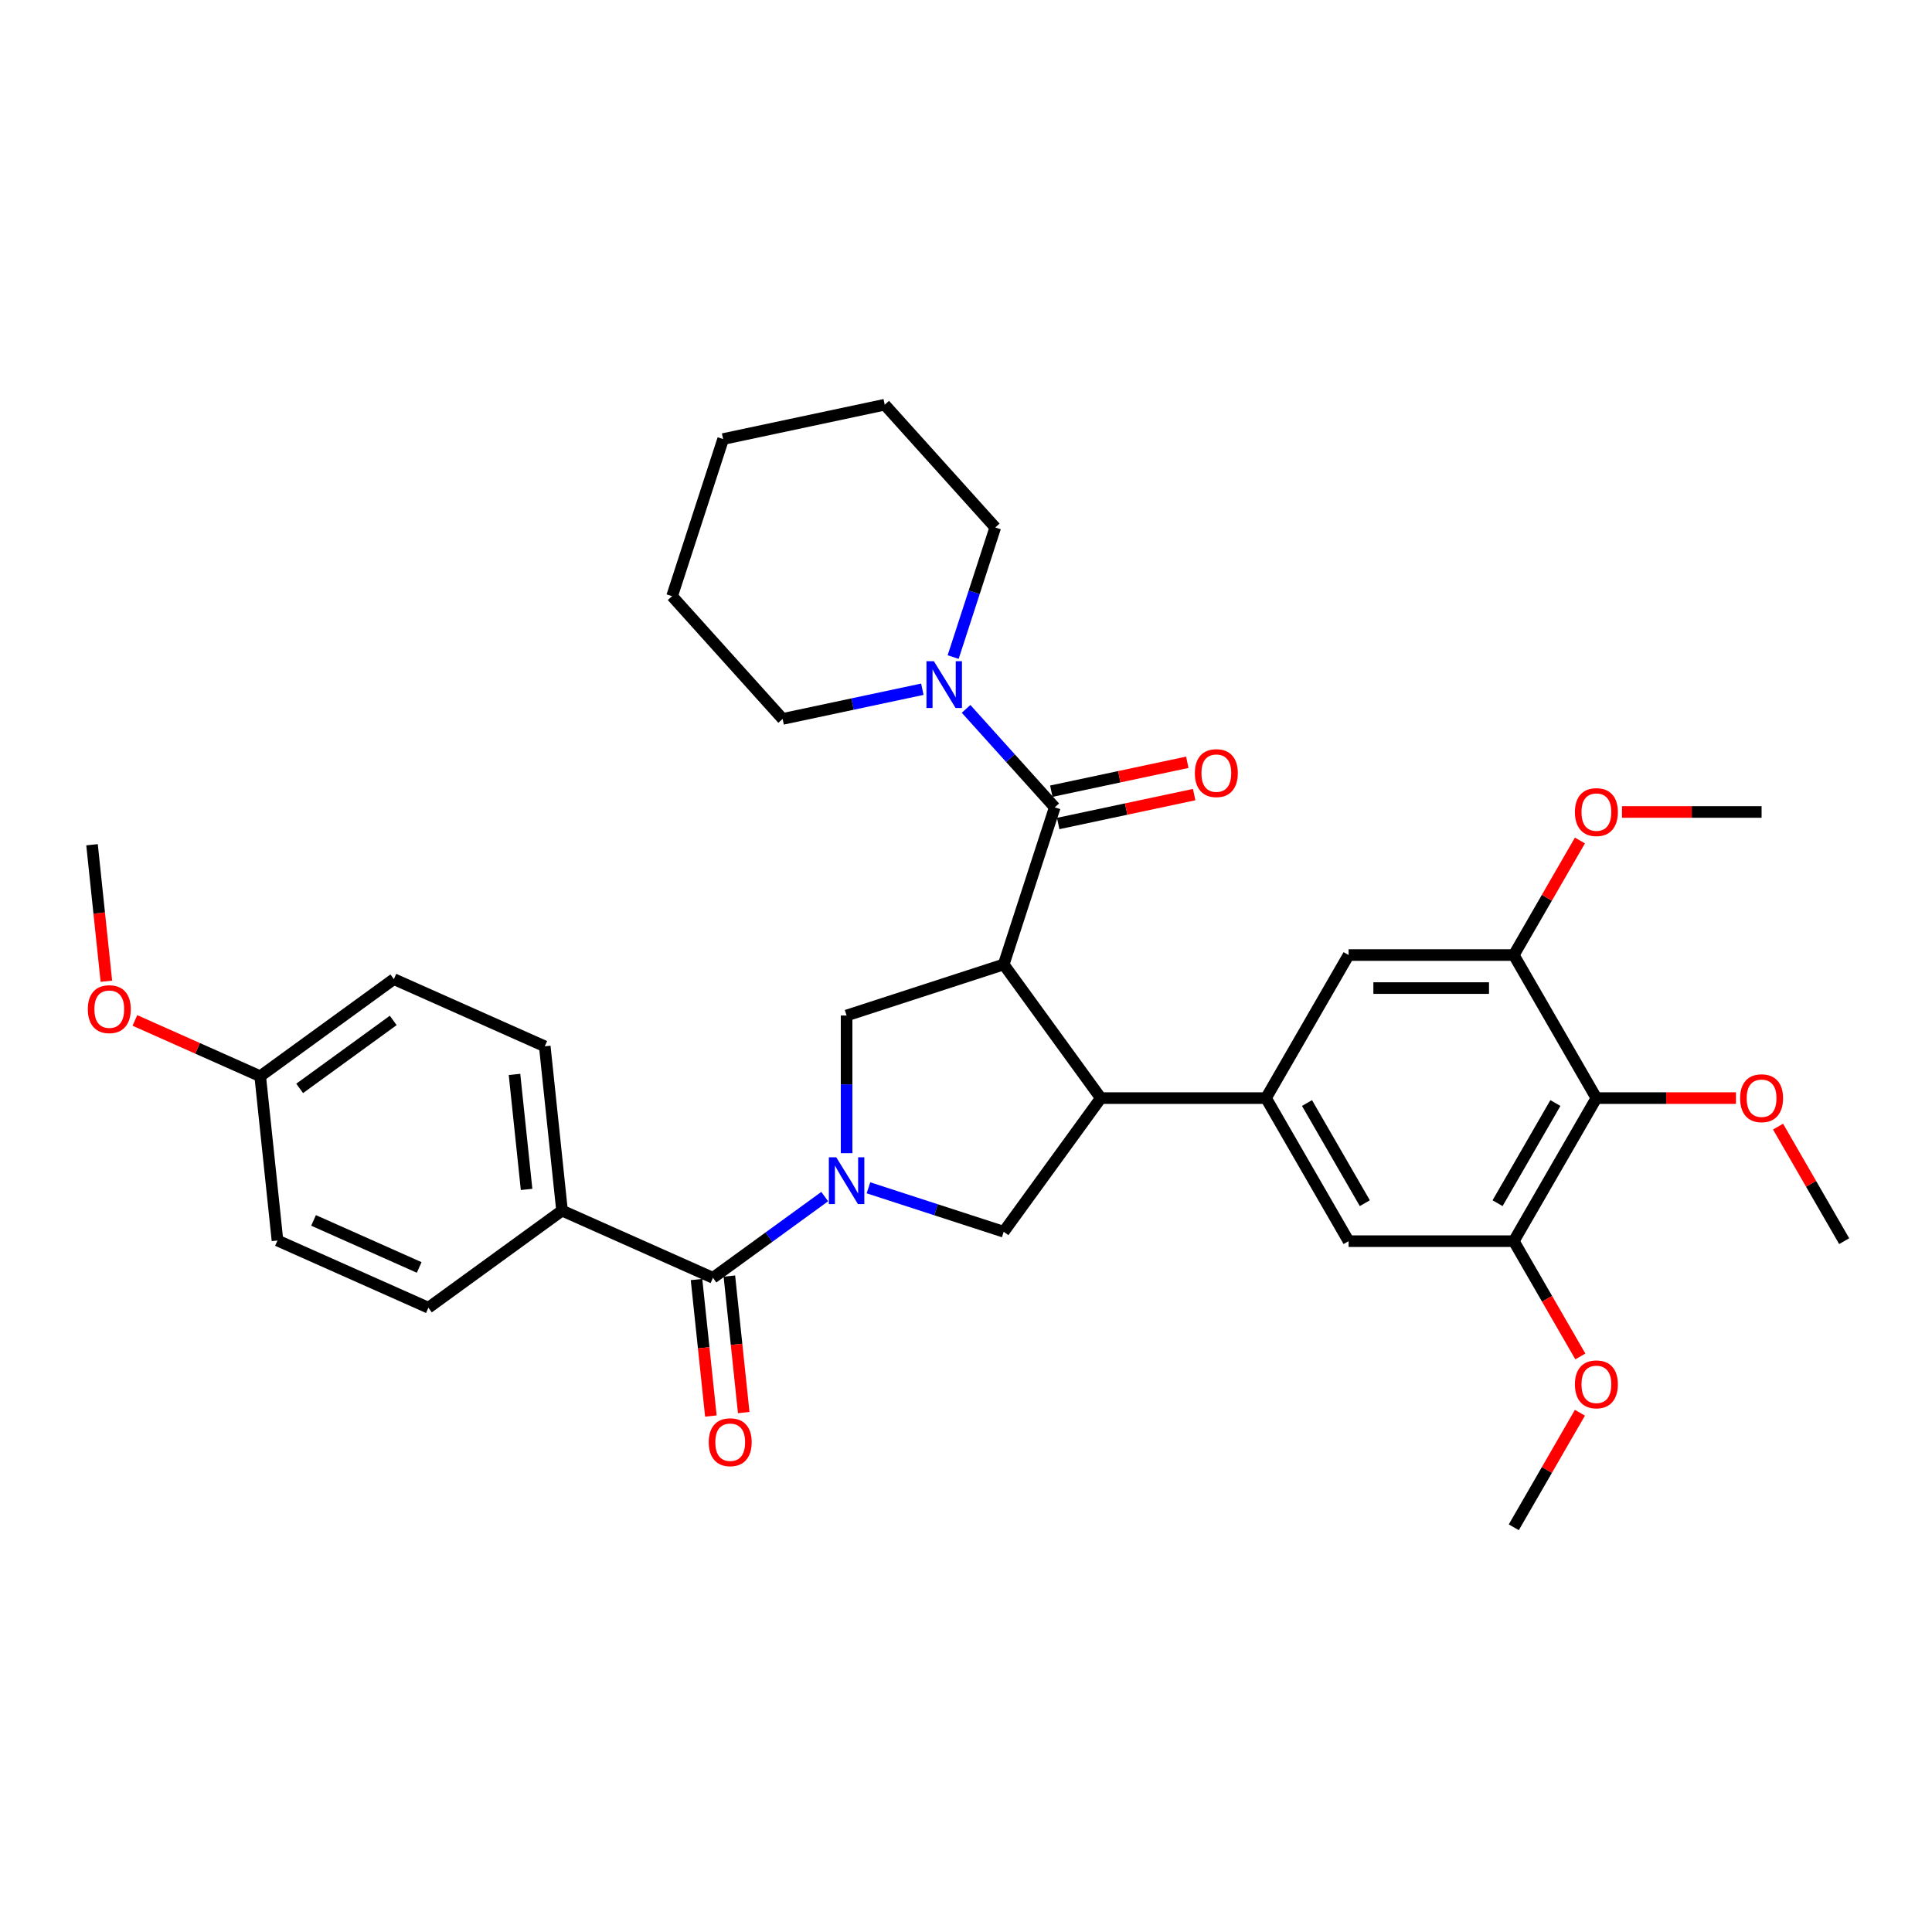 <?xml version='1.0' encoding='iso-8859-1'?>
<svg version='1.1' baseProfile='full'
              xmlns='http://www.w3.org/2000/svg'
                      xmlns:rdkit='http://www.rdkit.org/xml'
                      xmlns:xlink='http://www.w3.org/1999/xlink'
                  xml:space='preserve'
width='1000px' height='1000px' viewBox='0 0 1000 1000'>
<!-- END OF HEADER -->
<rect style='opacity:1.0;fill:#FFFFFF;stroke:none' width='1000' height='1000' x='0' y='0'> </rect>
<path class='bond-1' d='M 519.515,499.201 L 545.938,417.881' style='fill:none;fill-rule:evenodd;stroke:#000000;stroke-width:6px;stroke-linecap:butt;stroke-linejoin:miter;stroke-opacity:1' />
<path class='bond-2' d='M 519.515,499.201 L 569.774,568.376' style='fill:none;fill-rule:evenodd;stroke:#000000;stroke-width:6px;stroke-linecap:butt;stroke-linejoin:miter;stroke-opacity:1' />
<path class='bond-3' d='M 519.515,499.201 L 438.195,525.623' style='fill:none;fill-rule:evenodd;stroke:#000000;stroke-width:6px;stroke-linecap:butt;stroke-linejoin:miter;stroke-opacity:1' />
<path class='bond-0' d='M 438.195,596.883 L 438.195,561.253' style='fill:none;fill-rule:evenodd;stroke:#0000FF;stroke-width:6px;stroke-linecap:butt;stroke-linejoin:miter;stroke-opacity:1' />
<path class='bond-0' d='M 438.195,561.253 L 438.195,525.623' style='fill:none;fill-rule:evenodd;stroke:#000000;stroke-width:6px;stroke-linecap:butt;stroke-linejoin:miter;stroke-opacity:1' />
<path class='bond-4' d='M 426.874,619.353 L 397.947,640.37' style='fill:none;fill-rule:evenodd;stroke:#0000FF;stroke-width:6px;stroke-linecap:butt;stroke-linejoin:miter;stroke-opacity:1' />
<path class='bond-4' d='M 397.947,640.37 L 369.02,661.387' style='fill:none;fill-rule:evenodd;stroke:#000000;stroke-width:6px;stroke-linecap:butt;stroke-linejoin:miter;stroke-opacity:1' />
<path class='bond-34' d='M 449.516,614.807 L 484.516,626.179' style='fill:none;fill-rule:evenodd;stroke:#0000FF;stroke-width:6px;stroke-linecap:butt;stroke-linejoin:miter;stroke-opacity:1' />
<path class='bond-34' d='M 484.516,626.179 L 519.515,637.551' style='fill:none;fill-rule:evenodd;stroke:#000000;stroke-width:6px;stroke-linecap:butt;stroke-linejoin:miter;stroke-opacity:1' />
<path class='bond-7' d='M 545.938,417.881 L 522.991,392.396' style='fill:none;fill-rule:evenodd;stroke:#000000;stroke-width:6px;stroke-linecap:butt;stroke-linejoin:miter;stroke-opacity:1' />
<path class='bond-7' d='M 522.991,392.396 L 500.045,366.912' style='fill:none;fill-rule:evenodd;stroke:#0000FF;stroke-width:6px;stroke-linecap:butt;stroke-linejoin:miter;stroke-opacity:1' />
<path class='bond-14' d='M 547.715,426.245 L 582.907,418.764' style='fill:none;fill-rule:evenodd;stroke:#000000;stroke-width:6px;stroke-linecap:butt;stroke-linejoin:miter;stroke-opacity:1' />
<path class='bond-14' d='M 582.907,418.764 L 618.098,411.284' style='fill:none;fill-rule:evenodd;stroke:#FF0000;stroke-width:6px;stroke-linecap:butt;stroke-linejoin:miter;stroke-opacity:1' />
<path class='bond-14' d='M 544.16,409.517 L 579.351,402.037' style='fill:none;fill-rule:evenodd;stroke:#000000;stroke-width:6px;stroke-linecap:butt;stroke-linejoin:miter;stroke-opacity:1' />
<path class='bond-14' d='M 579.351,402.037 L 614.543,394.557' style='fill:none;fill-rule:evenodd;stroke:#FF0000;stroke-width:6px;stroke-linecap:butt;stroke-linejoin:miter;stroke-opacity:1' />
<path class='bond-5' d='M 569.774,568.376 L 655.279,568.376' style='fill:none;fill-rule:evenodd;stroke:#000000;stroke-width:6px;stroke-linecap:butt;stroke-linejoin:miter;stroke-opacity:1' />
<path class='bond-6' d='M 569.774,568.376 L 519.515,637.551' style='fill:none;fill-rule:evenodd;stroke:#000000;stroke-width:6px;stroke-linecap:butt;stroke-linejoin:miter;stroke-opacity:1' />
<path class='bond-13' d='M 369.02,661.387 L 290.908,626.609' style='fill:none;fill-rule:evenodd;stroke:#000000;stroke-width:6px;stroke-linecap:butt;stroke-linejoin:miter;stroke-opacity:1' />
<path class='bond-15' d='M 360.517,662.28 L 364.23,697.608' style='fill:none;fill-rule:evenodd;stroke:#000000;stroke-width:6px;stroke-linecap:butt;stroke-linejoin:miter;stroke-opacity:1' />
<path class='bond-15' d='M 364.23,697.608 L 367.943,732.935' style='fill:none;fill-rule:evenodd;stroke:#FF0000;stroke-width:6px;stroke-linecap:butt;stroke-linejoin:miter;stroke-opacity:1' />
<path class='bond-15' d='M 377.524,660.493 L 381.237,695.82' style='fill:none;fill-rule:evenodd;stroke:#000000;stroke-width:6px;stroke-linecap:butt;stroke-linejoin:miter;stroke-opacity:1' />
<path class='bond-15' d='M 381.237,695.82 L 384.95,731.147' style='fill:none;fill-rule:evenodd;stroke:#FF0000;stroke-width:6px;stroke-linecap:butt;stroke-linejoin:miter;stroke-opacity:1' />
<path class='bond-11' d='M 655.279,568.376 L 698.031,494.326' style='fill:none;fill-rule:evenodd;stroke:#000000;stroke-width:6px;stroke-linecap:butt;stroke-linejoin:miter;stroke-opacity:1' />
<path class='bond-12' d='M 655.279,568.376 L 698.031,642.425' style='fill:none;fill-rule:evenodd;stroke:#000000;stroke-width:6px;stroke-linecap:butt;stroke-linejoin:miter;stroke-opacity:1' />
<path class='bond-12' d='M 676.501,570.933 L 706.428,622.767' style='fill:none;fill-rule:evenodd;stroke:#000000;stroke-width:6px;stroke-linecap:butt;stroke-linejoin:miter;stroke-opacity:1' />
<path class='bond-24' d='M 493.352,340.093 L 504.249,306.556' style='fill:none;fill-rule:evenodd;stroke:#0000FF;stroke-width:6px;stroke-linecap:butt;stroke-linejoin:miter;stroke-opacity:1' />
<path class='bond-24' d='M 504.249,306.556 L 515.146,273.019' style='fill:none;fill-rule:evenodd;stroke:#000000;stroke-width:6px;stroke-linecap:butt;stroke-linejoin:miter;stroke-opacity:1' />
<path class='bond-25' d='M 477.403,356.745 L 441.245,364.43' style='fill:none;fill-rule:evenodd;stroke:#0000FF;stroke-width:6px;stroke-linecap:butt;stroke-linejoin:miter;stroke-opacity:1' />
<path class='bond-25' d='M 441.245,364.43 L 405.087,372.116' style='fill:none;fill-rule:evenodd;stroke:#000000;stroke-width:6px;stroke-linecap:butt;stroke-linejoin:miter;stroke-opacity:1' />
<path class='bond-8' d='M 826.288,568.376 L 783.536,642.425' style='fill:none;fill-rule:evenodd;stroke:#000000;stroke-width:6px;stroke-linecap:butt;stroke-linejoin:miter;stroke-opacity:1' />
<path class='bond-8' d='M 805.065,570.933 L 775.139,622.767' style='fill:none;fill-rule:evenodd;stroke:#000000;stroke-width:6px;stroke-linecap:butt;stroke-linejoin:miter;stroke-opacity:1' />
<path class='bond-18' d='M 826.288,568.376 L 862.414,568.376' style='fill:none;fill-rule:evenodd;stroke:#000000;stroke-width:6px;stroke-linecap:butt;stroke-linejoin:miter;stroke-opacity:1' />
<path class='bond-18' d='M 862.414,568.376 L 898.54,568.376' style='fill:none;fill-rule:evenodd;stroke:#FF0000;stroke-width:6px;stroke-linecap:butt;stroke-linejoin:miter;stroke-opacity:1' />
<path class='bond-35' d='M 826.288,568.376 L 783.536,494.326' style='fill:none;fill-rule:evenodd;stroke:#000000;stroke-width:6px;stroke-linecap:butt;stroke-linejoin:miter;stroke-opacity:1' />
<path class='bond-9' d='M 783.536,494.326 L 698.031,494.326' style='fill:none;fill-rule:evenodd;stroke:#000000;stroke-width:6px;stroke-linecap:butt;stroke-linejoin:miter;stroke-opacity:1' />
<path class='bond-9' d='M 770.71,511.427 L 710.857,511.427' style='fill:none;fill-rule:evenodd;stroke:#000000;stroke-width:6px;stroke-linecap:butt;stroke-linejoin:miter;stroke-opacity:1' />
<path class='bond-19' d='M 783.536,494.326 L 800.652,464.681' style='fill:none;fill-rule:evenodd;stroke:#000000;stroke-width:6px;stroke-linecap:butt;stroke-linejoin:miter;stroke-opacity:1' />
<path class='bond-19' d='M 800.652,464.681 L 817.768,435.035' style='fill:none;fill-rule:evenodd;stroke:#FF0000;stroke-width:6px;stroke-linecap:butt;stroke-linejoin:miter;stroke-opacity:1' />
<path class='bond-10' d='M 783.536,642.425 L 698.031,642.425' style='fill:none;fill-rule:evenodd;stroke:#000000;stroke-width:6px;stroke-linecap:butt;stroke-linejoin:miter;stroke-opacity:1' />
<path class='bond-20' d='M 783.536,642.425 L 800.76,672.259' style='fill:none;fill-rule:evenodd;stroke:#000000;stroke-width:6px;stroke-linecap:butt;stroke-linejoin:miter;stroke-opacity:1' />
<path class='bond-20' d='M 800.76,672.259 L 817.985,702.093' style='fill:none;fill-rule:evenodd;stroke:#FF0000;stroke-width:6px;stroke-linecap:butt;stroke-linejoin:miter;stroke-opacity:1' />
<path class='bond-16' d='M 290.908,626.609 L 281.97,541.572' style='fill:none;fill-rule:evenodd;stroke:#000000;stroke-width:6px;stroke-linecap:butt;stroke-linejoin:miter;stroke-opacity:1' />
<path class='bond-16' d='M 272.56,615.641 L 266.304,556.115' style='fill:none;fill-rule:evenodd;stroke:#000000;stroke-width:6px;stroke-linecap:butt;stroke-linejoin:miter;stroke-opacity:1' />
<path class='bond-17' d='M 290.908,626.609 L 221.733,676.867' style='fill:none;fill-rule:evenodd;stroke:#000000;stroke-width:6px;stroke-linecap:butt;stroke-linejoin:miter;stroke-opacity:1' />
<path class='bond-22' d='M 281.97,541.572 L 203.858,506.794' style='fill:none;fill-rule:evenodd;stroke:#000000;stroke-width:6px;stroke-linecap:butt;stroke-linejoin:miter;stroke-opacity:1' />
<path class='bond-23' d='M 221.733,676.867 L 143.62,642.089' style='fill:none;fill-rule:evenodd;stroke:#000000;stroke-width:6px;stroke-linecap:butt;stroke-linejoin:miter;stroke-opacity:1' />
<path class='bond-23' d='M 216.972,656.028 L 162.293,631.683' style='fill:none;fill-rule:evenodd;stroke:#000000;stroke-width:6px;stroke-linecap:butt;stroke-linejoin:miter;stroke-opacity:1' />
<path class='bond-27' d='M 920.314,583.134 L 937.43,612.78' style='fill:none;fill-rule:evenodd;stroke:#FF0000;stroke-width:6px;stroke-linecap:butt;stroke-linejoin:miter;stroke-opacity:1' />
<path class='bond-27' d='M 937.43,612.78 L 954.545,642.425' style='fill:none;fill-rule:evenodd;stroke:#000000;stroke-width:6px;stroke-linecap:butt;stroke-linejoin:miter;stroke-opacity:1' />
<path class='bond-28' d='M 839.541,420.277 L 875.667,420.277' style='fill:none;fill-rule:evenodd;stroke:#FF0000;stroke-width:6px;stroke-linecap:butt;stroke-linejoin:miter;stroke-opacity:1' />
<path class='bond-28' d='M 875.667,420.277 L 911.793,420.277' style='fill:none;fill-rule:evenodd;stroke:#000000;stroke-width:6px;stroke-linecap:butt;stroke-linejoin:miter;stroke-opacity:1' />
<path class='bond-29' d='M 817.768,731.233 L 800.652,760.878' style='fill:none;fill-rule:evenodd;stroke:#FF0000;stroke-width:6px;stroke-linecap:butt;stroke-linejoin:miter;stroke-opacity:1' />
<path class='bond-29' d='M 800.652,760.878 L 783.536,790.524' style='fill:none;fill-rule:evenodd;stroke:#000000;stroke-width:6px;stroke-linecap:butt;stroke-linejoin:miter;stroke-opacity:1' />
<path class='bond-21' d='M 134.683,557.053 L 203.858,506.794' style='fill:none;fill-rule:evenodd;stroke:#000000;stroke-width:6px;stroke-linecap:butt;stroke-linejoin:miter;stroke-opacity:1' />
<path class='bond-21' d='M 155.111,563.349 L 203.533,528.168' style='fill:none;fill-rule:evenodd;stroke:#000000;stroke-width:6px;stroke-linecap:butt;stroke-linejoin:miter;stroke-opacity:1' />
<path class='bond-26' d='M 134.683,557.053 L 102.253,542.614' style='fill:none;fill-rule:evenodd;stroke:#000000;stroke-width:6px;stroke-linecap:butt;stroke-linejoin:miter;stroke-opacity:1' />
<path class='bond-26' d='M 102.253,542.614 L 69.823,528.176' style='fill:none;fill-rule:evenodd;stroke:#FF0000;stroke-width:6px;stroke-linecap:butt;stroke-linejoin:miter;stroke-opacity:1' />
<path class='bond-37' d='M 134.683,557.053 L 143.62,642.089' style='fill:none;fill-rule:evenodd;stroke:#000000;stroke-width:6px;stroke-linecap:butt;stroke-linejoin:miter;stroke-opacity:1' />
<path class='bond-32' d='M 515.146,273.019 L 457.932,209.476' style='fill:none;fill-rule:evenodd;stroke:#000000;stroke-width:6px;stroke-linecap:butt;stroke-linejoin:miter;stroke-opacity:1' />
<path class='bond-31' d='M 405.087,372.116 L 347.873,308.574' style='fill:none;fill-rule:evenodd;stroke:#000000;stroke-width:6px;stroke-linecap:butt;stroke-linejoin:miter;stroke-opacity:1' />
<path class='bond-30' d='M 55.059,507.893 L 51.346,472.566' style='fill:none;fill-rule:evenodd;stroke:#FF0000;stroke-width:6px;stroke-linecap:butt;stroke-linejoin:miter;stroke-opacity:1' />
<path class='bond-30' d='M 51.346,472.566 L 47.633,437.238' style='fill:none;fill-rule:evenodd;stroke:#000000;stroke-width:6px;stroke-linecap:butt;stroke-linejoin:miter;stroke-opacity:1' />
<path class='bond-36' d='M 347.873,308.574 L 374.296,227.254' style='fill:none;fill-rule:evenodd;stroke:#000000;stroke-width:6px;stroke-linecap:butt;stroke-linejoin:miter;stroke-opacity:1' />
<path class='bond-33' d='M 457.932,209.476 L 374.296,227.254' style='fill:none;fill-rule:evenodd;stroke:#000000;stroke-width:6px;stroke-linecap:butt;stroke-linejoin:miter;stroke-opacity:1' />
<path  class='atom-1' d='M 432.843 599.021
L 440.778 611.846
Q 441.564 613.112, 442.83 615.403
Q 444.095 617.695, 444.164 617.832
L 444.164 599.021
L 447.378 599.021
L 447.378 623.236
L 444.061 623.236
L 435.545 609.213
Q 434.553 607.571, 433.493 605.69
Q 432.466 603.809, 432.159 603.228
L 432.159 623.236
L 429.012 623.236
L 429.012 599.021
L 432.843 599.021
' fill='#0000FF'/>
<path  class='atom-8' d='M 483.371 342.231
L 491.306 355.057
Q 492.093 356.322, 493.358 358.614
Q 494.624 360.905, 494.692 361.042
L 494.692 342.231
L 497.907 342.231
L 497.907 366.446
L 494.589 366.446
L 486.073 352.423
Q 485.081 350.782, 484.021 348.9
Q 482.995 347.019, 482.687 346.438
L 482.687 366.446
L 479.541 366.446
L 479.541 342.231
L 483.371 342.231
' fill='#0000FF'/>
<path  class='atom-15' d='M 618.458 400.172
Q 618.458 394.358, 621.331 391.108
Q 624.204 387.859, 629.574 387.859
Q 634.944 387.859, 637.817 391.108
Q 640.69 394.358, 640.69 400.172
Q 640.69 406.055, 637.782 409.406
Q 634.875 412.724, 629.574 412.724
Q 624.238 412.724, 621.331 409.406
Q 618.458 406.089, 618.458 400.172
M 629.574 409.988
Q 633.268 409.988, 635.252 407.525
Q 637.269 405.029, 637.269 400.172
Q 637.269 395.418, 635.252 393.024
Q 633.268 390.595, 629.574 390.595
Q 625.88 390.595, 623.862 392.99
Q 621.879 395.384, 621.879 400.172
Q 621.879 405.063, 623.862 407.525
Q 625.88 409.988, 629.574 409.988
' fill='#FF0000'/>
<path  class='atom-16' d='M 366.842 746.492
Q 366.842 740.677, 369.715 737.428
Q 372.588 734.179, 377.958 734.179
Q 383.328 734.179, 386.201 737.428
Q 389.074 740.677, 389.074 746.492
Q 389.074 752.374, 386.167 755.726
Q 383.259 759.044, 377.958 759.044
Q 372.623 759.044, 369.715 755.726
Q 366.842 752.408, 366.842 746.492
M 377.958 756.307
Q 381.652 756.307, 383.636 753.845
Q 385.654 751.348, 385.654 746.492
Q 385.654 741.737, 383.636 739.343
Q 381.652 736.915, 377.958 736.915
Q 374.264 736.915, 372.246 739.309
Q 370.263 741.703, 370.263 746.492
Q 370.263 751.382, 372.246 753.845
Q 374.264 756.307, 377.958 756.307
' fill='#FF0000'/>
<path  class='atom-19' d='M 900.677 568.444
Q 900.677 562.63, 903.55 559.381
Q 906.423 556.132, 911.793 556.132
Q 917.163 556.132, 920.036 559.381
Q 922.909 562.63, 922.909 568.444
Q 922.909 574.327, 920.001 577.679
Q 917.094 580.996, 911.793 580.996
Q 906.458 580.996, 903.55 577.679
Q 900.677 574.361, 900.677 568.444
M 911.793 578.26
Q 915.487 578.26, 917.471 575.798
Q 919.488 573.301, 919.488 568.444
Q 919.488 563.69, 917.471 561.296
Q 915.487 558.868, 911.793 558.868
Q 908.099 558.868, 906.081 561.262
Q 904.098 563.656, 904.098 568.444
Q 904.098 573.335, 906.081 575.798
Q 908.099 578.26, 911.793 578.26
' fill='#FF0000'/>
<path  class='atom-20' d='M 815.173 420.345
Q 815.173 414.531, 818.046 411.282
Q 820.918 408.033, 826.288 408.033
Q 831.658 408.033, 834.531 411.282
Q 837.404 414.531, 837.404 420.345
Q 837.404 426.228, 834.497 429.58
Q 831.589 432.898, 826.288 432.898
Q 820.953 432.898, 818.046 429.58
Q 815.173 426.262, 815.173 420.345
M 826.288 430.161
Q 829.982 430.161, 831.966 427.699
Q 833.984 425.202, 833.984 420.345
Q 833.984 415.591, 831.966 413.197
Q 829.982 410.769, 826.288 410.769
Q 822.594 410.769, 820.576 413.163
Q 818.593 415.557, 818.593 420.345
Q 818.593 425.236, 820.576 427.699
Q 822.594 430.161, 826.288 430.161
' fill='#FF0000'/>
<path  class='atom-21' d='M 815.173 716.543
Q 815.173 710.729, 818.046 707.479
Q 820.918 704.23, 826.288 704.23
Q 831.658 704.23, 834.531 707.479
Q 837.404 710.729, 837.404 716.543
Q 837.404 722.426, 834.497 725.777
Q 831.589 729.095, 826.288 729.095
Q 820.953 729.095, 818.046 725.777
Q 815.173 722.46, 815.173 716.543
M 826.288 726.359
Q 829.982 726.359, 831.966 723.896
Q 833.984 721.4, 833.984 716.543
Q 833.984 711.789, 831.966 709.395
Q 829.982 706.966, 826.288 706.966
Q 822.594 706.966, 820.576 709.361
Q 818.593 711.755, 818.593 716.543
Q 818.593 721.434, 820.576 723.896
Q 822.594 726.359, 826.288 726.359
' fill='#FF0000'/>
<path  class='atom-27' d='M 45.455 522.343
Q 45.455 516.529, 48.328 513.28
Q 51.2 510.031, 56.57 510.031
Q 61.94 510.031, 64.813 513.28
Q 67.686 516.529, 67.686 522.343
Q 67.686 528.226, 64.779 531.578
Q 61.871 534.895, 56.57 534.895
Q 51.235 534.895, 48.328 531.578
Q 45.455 528.26, 45.455 522.343
M 56.57 532.159
Q 60.264 532.159, 62.248 529.697
Q 64.266 527.2, 64.266 522.343
Q 64.266 517.589, 62.248 515.195
Q 60.264 512.767, 56.57 512.767
Q 52.876 512.767, 50.858 515.161
Q 48.875 517.555, 48.875 522.343
Q 48.875 527.234, 50.858 529.697
Q 52.876 532.159, 56.57 532.159
' fill='#FF0000'/>
</svg>
